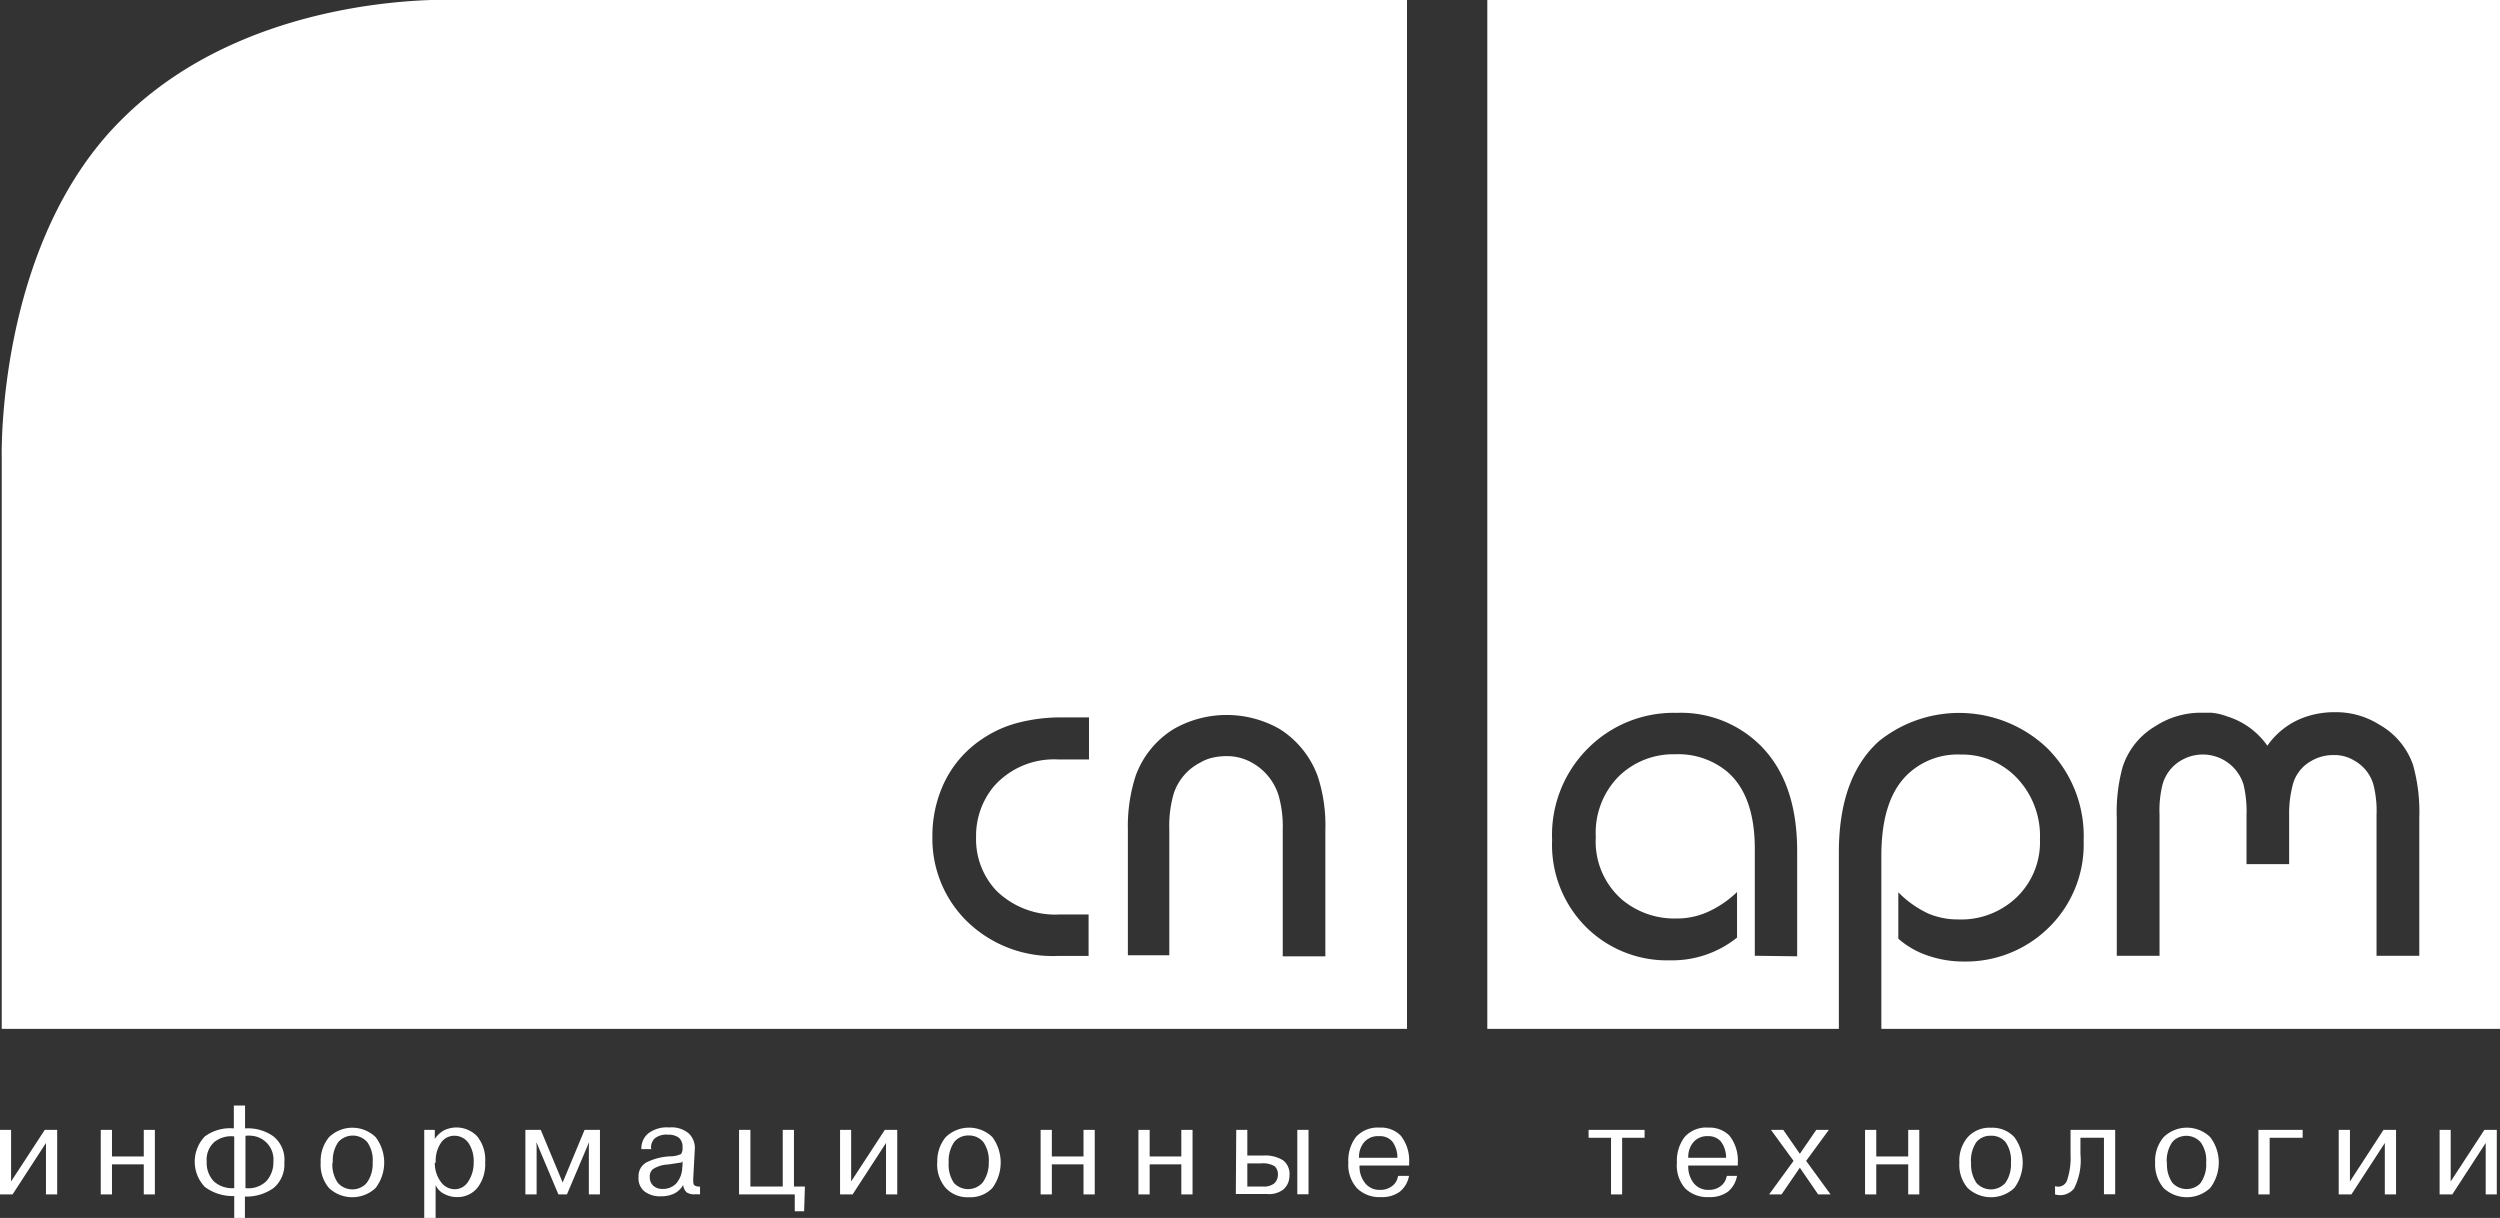 <?xml version="1.0" encoding="UTF-8"?> <svg xmlns="http://www.w3.org/2000/svg" viewBox="0 0 187.1 91.15"><rect x="0" y="0" width="187.1" height="91.15" fill="#333333" stroke="none"/> <defs> <style>.cls-1{fill:#fff;}</style> </defs> <title>white logoРесурс 1</title> <g id="Слой_2" data-name="Слой 2"> <g id="Слой_1-2" data-name="Слой 1"> <polygon class="cls-1" points="0.83 88.42 3.35 84.56 4.28 84.56 4.28 89.39 3.44 89.39 3.44 85.54 0.94 89.39 0 89.39 0 84.56 0.83 84.56 0.83 88.42"></polygon> <polygon class="cls-1" points="8.38 87.14 8.38 89.39 7.54 89.39 7.54 84.56 8.38 84.56 8.38 86.55 10.76 86.55 10.76 84.56 11.59 84.56 11.59 89.39 10.76 89.39 10.76 87.14 8.38 87.14"></polygon> <path class="cls-1" d="M17.53,91.15V89.51a3.47,3.47,0,0,1-2.2-.68,2.74,2.74,0,0,1,0-3.78,3.19,3.19,0,0,1,2.17-.6V82.74h.84v1.71a3.29,3.29,0,0,1,2.1.58A2.23,2.23,0,0,1,21.28,87a2.31,2.31,0,0,1-.79,1.9,3.49,3.49,0,0,1-2.16.65v1.64Zm0-2.23V85.05a2,2,0,0,0-1.49.42,1.77,1.77,0,0,0-.57,1.47A2,2,0,0,0,16,88.41a2.06,2.06,0,0,0,1.54.51m.83-3.87v3.87a1.93,1.93,0,0,0,1.57-.53,2.09,2.09,0,0,0,.52-1.45A1.78,1.78,0,0,0,18.83,85a2.13,2.13,0,0,0-.44,0"></path> <path class="cls-1" d="M24,87a2.78,2.78,0,0,1,.63-1.9,2.51,2.51,0,0,1,3.48,0,3.14,3.14,0,0,1,0,3.81,2.55,2.55,0,0,1-3.49,0A2.7,2.7,0,0,1,24,87m.88,0a2.39,2.39,0,0,0,.4,1.52,1.45,1.45,0,0,0,2.05.13l.12-.13A2.39,2.39,0,0,0,27.89,87a2.33,2.33,0,0,0-.4-1.52,1.45,1.45,0,0,0-2.18,0,2.44,2.44,0,0,0-.4,1.53"></path> <path class="cls-1" d="M31.75,84.56h.79v.67h0a2.17,2.17,0,0,1,.66-.62,2.14,2.14,0,0,1,2.51.43,2.78,2.78,0,0,1,.6,1.94,2.89,2.89,0,0,1-.56,1.89,1.92,1.92,0,0,1-1.57.72,2,2,0,0,1-.92-.23,1.35,1.35,0,0,1-.66-.67v2.46h-.85ZM32.54,87A2.35,2.35,0,0,0,33,88.46,1.27,1.27,0,0,0,34,89a1.17,1.17,0,0,0,1-.51A2.53,2.53,0,0,0,35.45,87a2.42,2.42,0,0,0-.39-1.46A1.27,1.27,0,0,0,34,85a1.19,1.19,0,0,0-1,.53,2.42,2.42,0,0,0-.39,1.5"></path> <polygon class="cls-1" points="41.79 89.39 40.16 85.52 40.14 85.52 40.16 85.78 40.16 89.39 39.32 89.39 39.32 84.56 40.47 84.56 42.11 88.5 43.75 84.56 44.9 84.56 44.9 89.39 44.07 89.39 44.07 85.78 44.09 85.52 44.07 85.52 42.43 89.39 41.79 89.39"></polygon> <path class="cls-1" d="M48.81,86H48a1.45,1.45,0,0,1,.51-1.17,2.27,2.27,0,0,1,1.57-.45,2,2,0,0,1,1.45.43A1.5,1.5,0,0,1,52,86l-.12,2.23c0,.27,0,.43.11.49a.62.62,0,0,0,.4.08v.58a.6.6,0,0,1-.19,0H52a1,1,0,0,1-.62-.15.9.9,0,0,1-.25-.55,1.62,1.62,0,0,1-.64.63,2.19,2.19,0,0,1-1,.22,1.91,1.91,0,0,1-1.25-.36,1.25,1.25,0,0,1-.45-1.09A1.16,1.16,0,0,1,48.37,87a4.37,4.37,0,0,1,1.81-.46,2,2,0,0,0,.79-.17.77.77,0,0,0,.11-.49.89.89,0,0,0-.28-.74,1.3,1.3,0,0,0-.79-.22,1.41,1.41,0,0,0-1,.27.93.93,0,0,0-.28.79m2.35,1.32V86.9L51,87l-1,.15a2.23,2.23,0,0,0-1.15.36.7.7,0,0,0-.22.58.85.85,0,0,0,.26.65,1,1,0,0,0,.66.24,1.39,1.39,0,0,0,1.06-.41,1.9,1.9,0,0,0,.45-1.25"></path> <polygon class="cls-1" points="56.16 88.8 58.58 88.8 58.58 84.56 59.42 84.56 59.42 88.8 60.24 88.8 60.18 90.65 59.48 90.65 59.48 89.39 55.31 89.39 55.31 84.56 56.16 84.56 56.16 88.8"></polygon> <polygon class="cls-1" points="63.7 88.42 66.22 84.56 67.15 84.56 67.15 89.39 66.31 89.39 66.31 85.54 63.81 89.39 62.87 89.39 62.87 84.56 63.7 84.56 63.7 88.42"></polygon> <path class="cls-1" d="M70.15,87a2.78,2.78,0,0,1,.63-1.9,2.51,2.51,0,0,1,3.49,0,3.23,3.23,0,0,1,0,3.81,2.27,2.27,0,0,1-1.75.69,2.22,2.22,0,0,1-1.75-.7A2.7,2.7,0,0,1,70.14,87M71,87a2.45,2.45,0,0,0,.39,1.53,1.45,1.45,0,0,0,2,.12l.13-.12A2.48,2.48,0,0,0,74,87a2.41,2.41,0,0,0-.4-1.52,1.38,1.38,0,0,0-1.1-.5,1.35,1.35,0,0,0-1.09.49A2.51,2.51,0,0,0,71,87"></path> <polygon class="cls-1" points="78.72 87.14 78.72 89.39 77.88 89.39 77.88 84.56 78.72 84.56 78.72 86.55 81.09 86.55 81.09 84.56 81.93 84.56 81.93 89.39 81.09 89.39 81.09 87.14 78.72 87.14"></polygon> <polygon class="cls-1" points="86.04 87.14 86.04 89.39 85.2 89.39 85.2 84.56 86.04 84.56 86.04 86.55 88.41 86.55 88.41 84.56 89.25 84.56 89.25 89.39 88.41 89.39 88.41 87.14 86.04 87.14"></polygon> <path class="cls-1" d="M92.52,84.56h.83v1.92h1.21a2.52,2.52,0,0,1,1.47.36A1.28,1.28,0,0,1,96.5,88,1.33,1.33,0,0,1,96.07,89a1.72,1.72,0,0,1-1.22.36H92.49Zm.83,2.51V88.8h1.16a1.24,1.24,0,0,0,.85-.23.89.89,0,0,0,.28-.67.79.79,0,0,0-.25-.62,1.66,1.66,0,0,0-1-.21Zm3.74-2.51h.84v4.82h-.84Z"></path> <path class="cls-1" d="M104.67,88h.78a1.94,1.94,0,0,1-.67,1.17,2.21,2.21,0,0,1-1.43.42,2.38,2.38,0,0,1-1.79-.66,2.62,2.62,0,0,1-.65-1.93,2.92,2.92,0,0,1,.57-1.91,2.21,2.21,0,0,1,1.78-.7,2.07,2.07,0,0,1,1.57.6,3,3,0,0,1,.63,2v.24h-3.71a1.94,1.94,0,0,0,.42,1.32,1.36,1.36,0,0,0,1.11.5,1.42,1.42,0,0,0,.87-.26,1.12,1.12,0,0,0,.47-.74m-2.87-1.4h2.83a2,2,0,0,0-.38-1.22,1.22,1.22,0,0,0-1-.4,1.36,1.36,0,0,0-1.13.48,1.71,1.71,0,0,0-.36,1.14"></path> <polygon class="cls-1" points="120.57 85.15 118.89 85.15 118.89 84.56 123.08 84.56 123.08 85.15 121.4 85.15 121.4 89.39 120.57 89.39 120.57 85.15"></polygon> <path class="cls-1" d="M129.26,88H130a2,2,0,0,1-.66,1.17,2.26,2.26,0,0,1-1.44.42,2.37,2.37,0,0,1-1.79-.66A2.62,2.62,0,0,1,125.5,87a2.92,2.92,0,0,1,.58-1.91,2.17,2.17,0,0,1,1.78-.7,2.1,2.1,0,0,1,1.57.6,3,3,0,0,1,.63,2v.14a.17.17,0,0,0,0,.1h-3.71a2,2,0,0,0,.41,1.32,1.36,1.36,0,0,0,1.11.5,1.43,1.43,0,0,0,.88-.26,1.16,1.16,0,0,0,.47-.74m-2.87-1.4h2.83a2,2,0,0,0-.39-1.22,1.22,1.22,0,0,0-.95-.4,1.36,1.36,0,0,0-1.13.48,1.71,1.71,0,0,0-.36,1.14"></path> <polygon class="cls-1" points="134.7 86.35 135.93 84.56 136.87 84.56 135.17 86.88 137 89.39 136.07 89.39 134.7 87.39 133.33 89.39 132.4 89.39 134.23 86.88 132.54 84.56 133.46 84.56 134.7 86.35"></polygon> <polygon class="cls-1" points="140.42 87.14 140.42 89.39 139.58 89.39 139.58 84.56 140.42 84.56 140.42 86.55 142.81 86.55 142.81 84.56 143.64 84.56 143.64 89.39 142.81 89.39 142.81 87.14 140.42 87.14"></polygon> <path class="cls-1" d="M146.64,87a2.69,2.69,0,0,1,.63-1.9,2.2,2.2,0,0,1,1.74-.7,2.24,2.24,0,0,1,1.74.7,3.2,3.2,0,0,1,0,3.81,2.55,2.55,0,0,1-3.49,0,2.66,2.66,0,0,1-.62-1.91m.88,0a2.46,2.46,0,0,0,.39,1.52,1.45,1.45,0,0,0,2.05.13.8.8,0,0,0,.13-.13A2.45,2.45,0,0,0,150.5,87a2.39,2.39,0,0,0-.4-1.52A1.36,1.36,0,0,0,149,85a1.34,1.34,0,0,0-1.1.49,2.49,2.49,0,0,0-.39,1.53"></path> <path class="cls-1" d="M153.8,89.38v-.61a.71.71,0,0,0,.88-.38,5.3,5.3,0,0,0,.28-2V84.56h3.34v4.82h-.84V85.15H155.7v1.23a4.65,4.65,0,0,1-.48,2.57,1.33,1.33,0,0,1-1.45.43"></path> <path class="cls-1" d="M161.29,87a2.74,2.74,0,0,1,.64-1.9,2.5,2.5,0,0,1,3.48,0,3.14,3.14,0,0,1,0,3.81,2.55,2.55,0,0,1-3.49,0,2.76,2.76,0,0,1-.63-1.91m.89,0a2.41,2.41,0,0,0,.4,1.52,1.45,1.45,0,0,0,2,.13.74.74,0,0,0,.12-.13,2.39,2.39,0,0,0,.41-1.51,2.34,2.34,0,0,0-.41-1.52,1.44,1.44,0,0,0-2-.15l-.14.15a2.49,2.49,0,0,0-.4,1.52"></path> <polygon class="cls-1" points="169.86 85.15 169.86 89.39 169.02 89.39 169.02 84.56 172.33 84.56 172.33 85.15 169.86 85.15"></polygon> <polygon class="cls-1" points="175.87 88.42 178.38 84.56 179.32 84.56 179.32 89.39 178.48 89.39 178.48 85.54 175.98 89.39 175.03 89.39 175.03 84.56 175.87 84.56 175.87 88.42"></polygon> <polygon class="cls-1" points="183.41 88.42 185.93 84.56 186.86 84.56 186.86 89.39 186.03 89.39 186.03 85.54 183.53 89.39 182.58 89.39 182.58 84.56 183.41 84.56 183.41 88.42"></polygon> <path class="cls-1" d="M9.05,9C-.32,18.34.13,34.3.13,34.3V77H105.3V0H34.38S18.87-.87,9.05,9Zm75.36,53.1a12.28,12.28,0,0,1,.57-4,6.84,6.84,0,0,1,2.86-3.54,8,8,0,0,1,7.93,0,7,7,0,0,1,2.85,3.54,11.76,11.76,0,0,1,.57,4l0,9.47H96V62.09a8.41,8.41,0,0,0-.32-2.59,4.24,4.24,0,0,0-2-2.43,3.74,3.74,0,0,0-1.91-.48,4.51,4.51,0,0,0-1,.11,3.18,3.18,0,0,0-.94.37,4,4,0,0,0-2,2.36,8.66,8.66,0,0,0-.32,2.63v9.43H84.41ZM70.57,58.78a8.11,8.11,0,0,1,2.9-3.45,8.61,8.61,0,0,1,2.89-1.28,12.71,12.71,0,0,1,3-.36h2.14v3.15H79.22a6,6,0,0,0-4.83,2,5.79,5.79,0,0,0-1.34,3.82,5.61,5.61,0,0,0,1.52,4,6.29,6.29,0,0,0,4.72,1.78h2.18l0,3.1H79.22a9.18,9.18,0,0,1-7.08-2.82,8.67,8.67,0,0,1-2.36-6.09A9.31,9.31,0,0,1,70.57,58.78Z"></path> <path class="cls-1" d="M187.1,0H111.31V77h26.31V63.81c0-3.76,1-6.54,3-8.34a9.57,9.57,0,0,1,12.52.45,9.27,9.27,0,0,1,2.8,7h0a8.7,8.7,0,0,1-2.8,6.68,8.84,8.84,0,0,1-6.2,2.36,8.08,8.08,0,0,1-2.62-.43,6.38,6.38,0,0,1-2.25-1.28V66.78a7.75,7.75,0,0,0,2.22,1.58,5.62,5.62,0,0,0,2.25.45,6,6,0,0,0,4.43-1.7,5.72,5.72,0,0,0,1.7-4.3,6.29,6.29,0,0,0-1.7-4.56,5.65,5.65,0,0,0-4.24-1.78,5.43,5.43,0,0,0-3.93,1.45c-1.36,1.28-2,3.33-2,6.15V77H187.1ZM131.33,71.53v-8c0-2.66-.69-4.6-2.07-5.78a5.73,5.73,0,0,0-3.89-1.3,5.84,5.84,0,0,0-4.24,1.67,6,6,0,0,0-1.7,4.52,5.76,5.76,0,0,0,2,4.72,6.1,6.1,0,0,0,4,1.38,5.63,5.63,0,0,0,2.42-.51A7.75,7.75,0,0,0,130,66.76v3.41a7.75,7.75,0,0,1-5,1.7,8.59,8.59,0,0,1-6.29-2.48,8.71,8.71,0,0,1-2.55-6.53A9.15,9.15,0,0,1,118.85,56a9.05,9.05,0,0,1,6.62-2.65,8.46,8.46,0,0,1,6.2,2.36c1.89,1.84,2.83,4.49,2.83,8l0,7.86Zm49.73-10.31V71.53h-3.2V61a8,8,0,0,0-.22-2.23,3,3,0,0,0-1.45-1.85,2.82,2.82,0,0,0-1.57-.41,3.21,3.21,0,0,0-1.66.45,2.86,2.86,0,0,0-1.33,1.63,8.45,8.45,0,0,0-.31,2.45v3.63h-3.19V61a8.66,8.66,0,0,0-.22-2.27,3.19,3.19,0,0,0-4.62-1.85,3,3,0,0,0-1.45,1.85,8,8,0,0,0-.22,2.23V71.53h-3.2V61.22a12.73,12.73,0,0,1,.43-3.79,5.49,5.49,0,0,1,2.47-3.09,6.23,6.23,0,0,1,3.33-1h.84a4.46,4.46,0,0,1,1.2.28,5.74,5.74,0,0,1,3,2.19,5.73,5.73,0,0,1,3.05-2.22,6.7,6.7,0,0,1,2-.29,6.08,6.08,0,0,1,3.34.94,5.53,5.53,0,0,1,2.51,3A13.11,13.11,0,0,1,181.06,61.22Z"></path> </g> </g> </svg> 